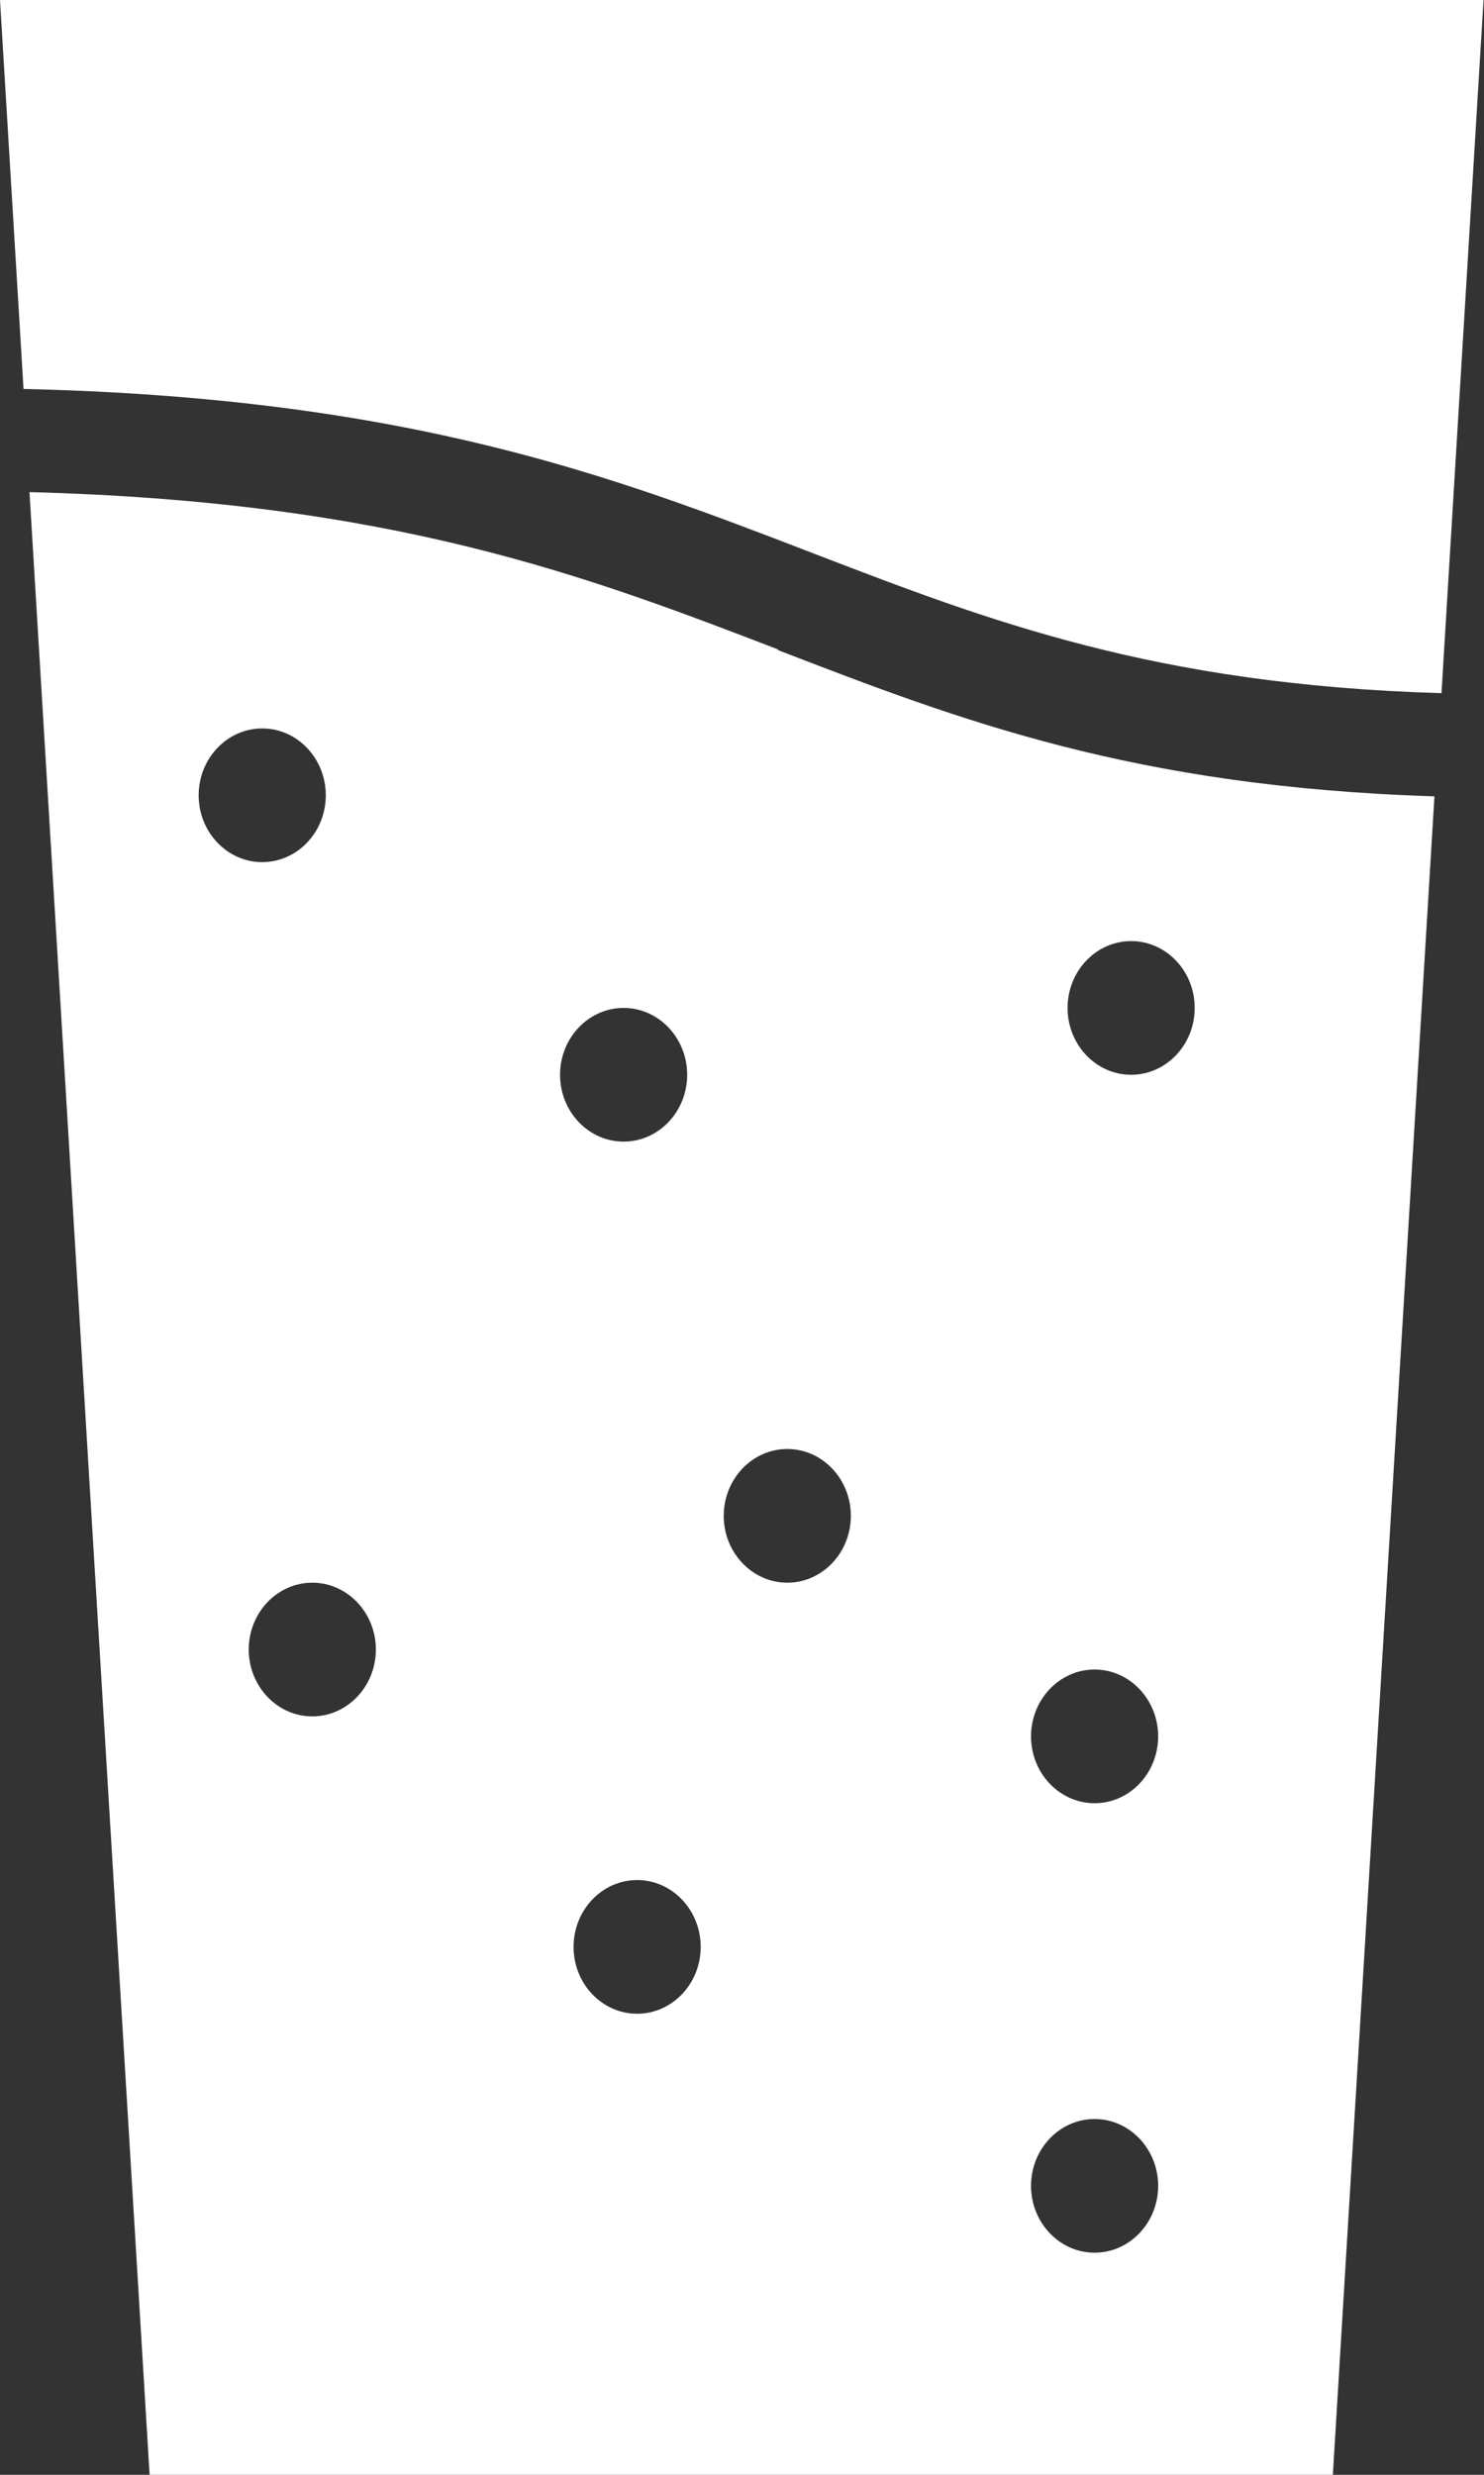 <svg xmlns="http://www.w3.org/2000/svg" width="54" height="90" viewBox="0 0 54 90" fill="none">
  <rect x="0" y="0" width="54" height="90" fill="#333333" stroke="none"/>
  <path d="M29.578 20.117C35.952 22.567 41.999 24.902 52.453 25.208L53.983 0H0L0.856 14.145C14.898 14.47 22.366 17.342 29.578 20.117Z" fill="white"/>
  <path d="M28.32 23.62C21.435 20.979 14.332 18.241 1.073 17.897L5.444 90H48.5L52.197 28.96C41.251 28.616 34.949 26.204 28.302 23.639L28.32 23.62ZM7.229 28.922C7.229 27.582 8.267 26.491 9.542 26.491C10.817 26.491 11.855 27.582 11.855 28.922C11.855 30.262 10.817 31.353 9.542 31.353C8.267 31.353 7.229 30.262 7.229 28.922ZM11.364 62.419C10.089 62.419 9.051 61.327 9.051 59.988C9.051 58.648 10.089 57.557 11.364 57.557C12.638 57.557 13.677 58.648 13.677 59.988C13.677 61.327 12.638 62.419 11.364 62.419ZM22.692 36.655C23.967 36.655 25.005 37.746 25.005 39.086C25.005 40.426 23.967 41.517 22.692 41.517C21.417 41.517 20.379 40.426 20.379 39.086C20.379 37.746 21.417 36.655 22.692 36.655ZM23.184 73.233C21.909 73.233 20.871 72.142 20.871 70.802C20.871 69.462 21.909 68.371 23.184 68.371C24.459 68.371 25.497 69.462 25.497 70.802C25.497 72.142 24.459 73.233 23.184 73.233ZM28.648 57.557C27.373 57.557 26.335 56.466 26.335 55.126C26.335 53.786 27.373 52.695 28.648 52.695C29.923 52.695 30.961 53.786 30.961 55.126C30.961 56.466 29.923 57.557 28.648 57.557ZM39.83 81.923C38.556 81.923 37.517 80.832 37.517 79.492C37.517 78.152 38.556 77.061 39.83 77.061C41.105 77.061 42.143 78.152 42.143 79.492C42.143 80.832 41.105 81.923 39.83 81.923ZM39.83 65.577C38.556 65.577 37.517 64.486 37.517 63.146C37.517 61.806 38.556 60.715 39.83 60.715C41.105 60.715 42.143 61.806 42.143 63.146C42.143 64.486 41.105 65.577 39.83 65.577ZM41.16 39.086C39.885 39.086 38.847 37.995 38.847 36.655C38.847 35.315 39.885 34.224 41.16 34.224C42.435 34.224 43.473 35.315 43.473 36.655C43.473 37.995 42.435 39.086 41.16 39.086Z" fill="white"/>
</svg>